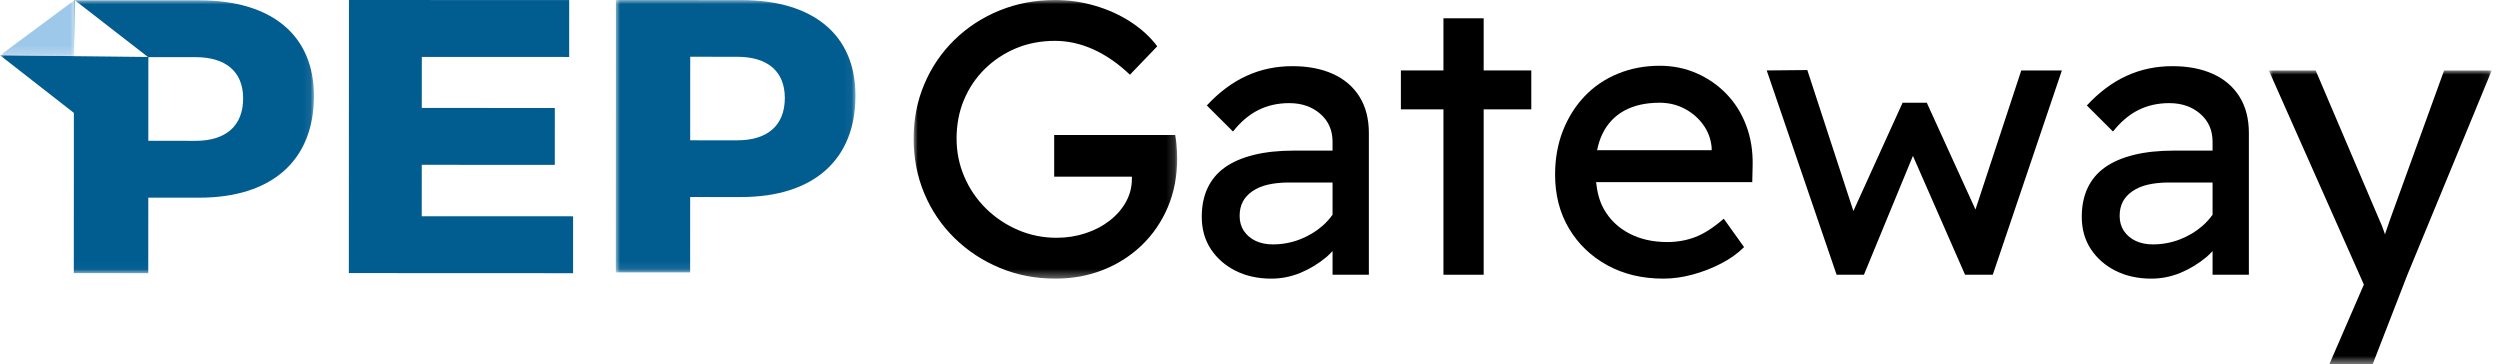 <?xml version="1.0" encoding="UTF-8"?>
<svg width="302px" height="44px" viewBox="0 0 302 44" version="1.1" xmlns="http://www.w3.org/2000/svg" xmlns:xlink="http://www.w3.org/1999/xlink">
    <title>Group</title>
    <defs>
        <polygon id="path-1" points="0 0 28.953 0 28.953 32.906 0 32.906"></polygon>
        <polygon id="path-3" points="0 0 37.925 0 37.925 32.97 0 32.97"></polygon>
        <polygon id="path-5" points="0 0 9.023 0 9.023 6.784 0 6.784"></polygon>
        <filter id="filter-7">
            <feColorMatrix in="SourceGraphic" type="matrix" values="0 0 0 0 0.549 0 0 0 0 0.722 0 0 0 0 0.859 0 0 0 1 0"></feColorMatrix>
        </filter>
        <polygon id="path-8" points="0 0 31.835 0 31.835 33.659 0 33.659"></polygon>
        <polygon id="path-10" points="0 0 26.928 0 26.928 35.491 0 35.491"></polygon>
    </defs>
    <g id="Page-1" stroke="none" stroke-width="1" fill="none" fill-rule="evenodd">
        <g id="Home" transform="translate(-207, -3710)">
            <g id="Group-15" transform="translate(0, 3610)">
                <g id="Group" transform="translate(207, 100)">
                    <g id="Group-14">
                        <polygon id="Fill-1" fill="#015C90" points="42.153 0 42.14 32.988 69.227 33 69.23 26.129 50.947 26.122 50.95 19.91 67.019 19.917 67.022 13.046 50.952 13.039 50.955 6.874 68.756 6.882 68.759 0.011"></polygon>
                        <g id="Group-13">
                            <g id="Group-4" transform="translate(74.39, 0)">
                                <mask id="mask-2" fill="white">
                                    <use xlink:href="#path-1"></use>
                                </mask>
                                <g id="Clip-3"></g>
                                <path d="M20.417,11.837 C20.419,8.598 18.31,6.861 14.679,6.859 L8.988,6.856 L8.984,16.948 L14.675,16.95 C18.305,16.952 20.416,15.169 20.417,11.837 M28.953,11.559 C28.95,19.303 23.895,23.807 15.114,23.803 L8.981,23.801 L8.978,32.906 L0,32.903 L0.014,-7.38734302e-05 L15.124,0.006 C23.905,0.01 28.956,4.237 28.953,11.559" id="Fill-2" fill="#015C90" mask="url(#mask-2)"></path>
                            </g>
                            <polygon id="Fill-5" fill="#015C90" points="8.998 0.03 8.929 0.03 8.927 6.444"></polygon>
                            <g id="Group-9" transform="translate(0, 0.03)">
                                <mask id="mask-4" fill="white">
                                    <use xlink:href="#path-3"></use>
                                </mask>
                                <g id="Clip-8"></g>
                                <path d="M23.619,16.983 L17.917,16.981 L17.921,6.87 L23.623,6.872 C27.26,6.874 29.373,8.614 29.372,11.86 C29.371,15.198 27.256,16.985 23.619,16.983 M37.925,11.581 C37.927,4.245 32.867,0.01 24.068,0.006 L9.037,0 L17.871,6.853 L8.949,6.754 L8.948,6.742 L-3.68786978e-05,6.642 L8.924,13.607 L8.915,32.966 L17.91,32.97 L17.914,23.847 L24.058,23.849 C32.857,23.853 37.921,19.34 37.925,11.581" id="Fill-7" fill="#015C90" mask="url(#mask-4)"></path>
                            </g>
                            <g id="Group-12">
                                <mask id="mask-6" fill="white">
                                    <use xlink:href="#path-5"></use>
                                </mask>
                                <g id="Clip-11"></g>
                                <polyline id="Fill-10" fill="#9EC8EA" mask="url(#mask-6)" points="0 6.684 8.948 6.784 9.023 -3.69367151e-05"></polyline>
                            </g>
                        </g>
                    </g>
                    <g filter="url(#filter-7)" id="Group-17">
                        <g transform="translate(110.367, 0)">
                            <g id="Group-3">
                                <mask id="mask-9" fill="white">
                                    <use xlink:href="#path-8"></use>
                                </mask>
                                <g id="Clip-2"></g>
                                <path d="M31.811,18.263 C31.795,17.965 31.772,17.652 31.74,17.323 C31.709,16.994 31.662,16.657 31.599,16.312 L16.978,16.312 L16.978,21.342 L26.364,21.342 L26.364,21.624 C26.364,22.596 26.128,23.513 25.656,24.374 C25.184,25.236 24.524,25.996 23.675,26.654 C22.826,27.312 21.852,27.822 20.751,28.182 C19.651,28.543 18.487,28.723 17.261,28.723 C15.626,28.723 14.077,28.409 12.615,27.783 C11.153,27.156 9.864,26.294 8.748,25.197 C7.632,24.1 6.759,22.823 6.13,21.366 C5.501,19.908 5.187,18.365 5.187,16.735 C5.187,15.043 5.486,13.484 6.083,12.058 C6.68,10.632 7.521,9.386 8.606,8.321 C9.691,7.255 10.949,6.425 12.379,5.829 C13.81,5.234 15.374,4.936 17.072,4.936 C18.644,4.936 20.193,5.281 21.718,5.97 C23.243,6.66 24.713,7.678 26.128,9.026 L29.429,5.594 C28.612,4.497 27.558,3.526 26.269,2.68 C24.98,1.833 23.542,1.175 21.954,0.705 C20.366,0.235 18.739,0 17.072,0 C14.683,0 12.45,0.423 10.375,1.269 C8.3,2.115 6.484,3.298 4.927,4.818 C3.371,6.338 2.161,8.117 1.296,10.154 C0.431,12.191 -0.001,14.385 -0.001,16.735 C-0.001,19.117 0.431,21.334 1.296,23.387 C2.161,25.44 3.379,27.234 4.951,28.77 C6.523,30.305 8.347,31.504 10.422,32.366 C12.497,33.228 14.73,33.659 17.119,33.659 C19.195,33.659 21.12,33.306 22.897,32.601 C24.674,31.896 26.23,30.901 27.566,29.616 C28.903,28.331 29.948,26.803 30.703,25.032 C31.457,23.262 31.835,21.295 31.835,19.133 C31.835,18.851 31.827,18.561 31.811,18.263" id="Fill-1" fill="#000000" mask="url(#mask-9)"></path>
                            </g>
                            <path d="M49.356,27.312 C48.554,28.002 47.642,28.543 46.62,28.934 C45.598,29.326 44.521,29.522 43.389,29.522 C42.603,29.522 41.912,29.381 41.314,29.099 C40.717,28.817 40.245,28.417 39.899,27.9 C39.553,27.383 39.38,26.78 39.38,26.09 C39.38,25.432 39.506,24.86 39.758,24.374 C40.009,23.889 40.394,23.466 40.913,23.105 C41.432,22.745 42.061,22.478 42.8,22.306 C43.539,22.134 44.38,22.047 45.323,22.047 L50.605,22.047 L50.605,25.941 C50.252,26.423 49.851,26.889 49.356,27.312 M53.86,11.682 C53.105,10.475 52.036,9.559 50.653,8.932 C49.269,8.305 47.634,7.992 45.748,7.992 C43.767,7.992 41.919,8.383 40.206,9.167 C38.492,9.95 36.896,11.141 35.419,12.74 L38.579,15.889 C39.49,14.73 40.505,13.868 41.621,13.304 C42.737,12.74 43.987,12.457 45.37,12.457 C46.88,12.457 48.129,12.888 49.12,13.75 C50.11,14.612 50.605,15.732 50.605,17.111 L50.605,18.193 L45.936,18.193 C44.113,18.193 42.501,18.365 41.102,18.71 C39.703,19.054 38.539,19.556 37.612,20.214 C36.684,20.872 35.985,21.703 35.513,22.706 C35.041,23.708 34.806,24.868 34.806,26.184 C34.806,27.689 35.175,28.997 35.914,30.11 C36.653,31.222 37.651,32.092 38.909,32.719 C40.167,33.345 41.597,33.659 43.201,33.659 C44.427,33.659 45.606,33.424 46.738,32.954 C47.87,32.483 48.923,31.841 49.898,31.026 C50.154,30.811 50.374,30.56 50.605,30.329 L50.605,33.189 L54.992,33.189 L54.992,16.077 C54.992,14.354 54.614,12.888 53.86,11.682" id="Fill-4" fill="#000000"></path>
                            <polygon id="Fill-6" fill="#000000" points="74.613 8.509 68.859 8.509 68.859 2.21 64.001 2.21 64.001 8.509 58.86 8.509 58.86 13.21 64.001 13.21 64.001 33.189 68.859 33.189 68.859 13.21 74.613 13.21"></polygon>
                            <path d="M85.836,13.374 C87,12.731 88.43,12.41 90.128,12.41 C91.197,12.41 92.188,12.645 93.1,13.115 C94.011,13.585 94.766,14.228 95.363,15.043 C95.961,15.857 96.307,16.782 96.401,17.816 L96.401,18.145 L82.562,18.145 C82.712,17.436 82.912,16.778 83.195,16.194 C83.793,14.956 84.673,14.016 85.836,13.374 L85.836,13.374 Z M101.353,19.932 C101.385,18.208 101.125,16.617 100.575,15.16 C100.025,13.703 99.239,12.441 98.217,11.376 C97.195,10.31 95.992,9.472 94.609,8.861 C93.225,8.25 91.732,7.944 90.128,7.944 C88.305,7.944 86.614,8.265 85.058,8.908 C83.502,9.55 82.165,10.459 81.049,11.634 C79.933,12.81 79.06,14.196 78.432,15.795 C77.803,17.393 77.488,19.164 77.488,21.107 C77.488,23.551 78.046,25.714 79.163,27.594 C80.279,29.474 81.819,30.955 83.785,32.037 C85.75,33.118 88.006,33.658 90.553,33.658 C91.716,33.658 92.903,33.494 94.114,33.165 C95.324,32.836 96.472,32.389 97.557,31.825 C98.641,31.261 99.561,30.603 100.316,29.851 L97.863,26.419 C96.637,27.484 95.497,28.221 94.444,28.628 C93.39,29.036 92.251,29.239 91.024,29.239 C89.295,29.239 87.77,28.895 86.449,28.205 C85.129,27.516 84.107,26.536 83.384,25.267 C82.841,24.319 82.574,23.203 82.437,22 L101.306,22 L101.353,19.932 Z" id="Fill-8" fill="#000000"></path>
                            <polygon id="Fill-10" fill="#000000" points="133.803 8.509 128.269 25.308 122.389 12.411 119.465 12.411 113.522 25.492 107.957 8.462 103.052 8.509 111.494 33.189 114.795 33.189 120.715 18.832 127.011 33.189 130.36 33.189 138.708 8.509"></polygon>
                            <path d="M155.661,27.312 C154.859,28.002 153.948,28.543 152.926,28.934 C151.904,29.326 150.827,29.522 149.695,29.522 C148.909,29.522 148.217,29.381 147.62,29.099 C147.022,28.817 146.551,28.417 146.205,27.9 C145.859,27.383 145.686,26.78 145.686,26.09 C145.686,25.432 145.812,24.86 146.063,24.374 C146.315,23.889 146.7,23.466 147.219,23.105 C147.738,22.745 148.366,22.478 149.105,22.306 C149.844,22.134 150.685,22.047 151.629,22.047 L156.911,22.047 L156.911,25.941 C156.557,26.423 156.156,26.889 155.661,27.312 M160.165,11.682 C159.411,10.475 158.342,9.559 156.958,8.932 C155.575,8.305 153.94,7.992 152.053,7.992 C150.072,7.992 148.225,8.383 146.511,9.167 C144.798,9.95 143.202,11.141 141.724,12.74 L144.884,15.889 C145.796,14.73 146.81,13.868 147.926,13.304 C149.042,12.74 150.292,12.457 151.676,12.457 C153.185,12.457 154.435,12.888 155.425,13.75 C156.416,14.612 156.911,15.732 156.911,17.111 L156.911,18.193 L152.242,18.193 C150.418,18.193 148.807,18.365 147.407,18.71 C146.008,19.054 144.845,19.556 143.917,20.214 C142.99,20.872 142.29,21.703 141.818,22.706 C141.347,23.708 141.111,24.868 141.111,26.184 C141.111,27.689 141.48,28.997 142.219,30.11 C142.958,31.222 143.957,32.092 145.214,32.719 C146.472,33.345 147.903,33.659 149.506,33.659 C150.733,33.659 151.912,33.424 153.044,32.954 C154.175,32.483 155.229,31.841 156.204,31.026 C156.459,30.811 156.679,30.56 156.911,30.329 L156.911,33.189 L161.297,33.189 L161.297,16.077 C161.297,14.354 160.92,12.888 160.165,11.682" id="Fill-12" fill="#000000"></path>
                            <g id="Group-16" transform="translate(163.705, 8.509)">
                                <mask id="mask-11" fill="white">
                                    <use xlink:href="#path-10"></use>
                                </mask>
                                <g id="Clip-15"></g>
                                <path d="M21.177,0 L14.715,17.817 C14.495,18.475 14.267,19.133 14.031,19.791 C14.027,19.795 14.027,19.799 14.023,19.803 C14,19.728 13.984,19.654 13.961,19.579 C13.74,18.937 13.552,18.459 13.395,18.146 L5.66,0 L0,0 L11.484,25.867 L7.31,35.492 L12.546,35.492 L16.743,24.68 L26.931,0 L21.177,0 Z" id="Fill-14" fill="#000000" mask="url(#mask-11)"></path>
                            </g>
                        </g>
                    </g>
                </g>
            </g>
        </g>
    </g>
</svg>